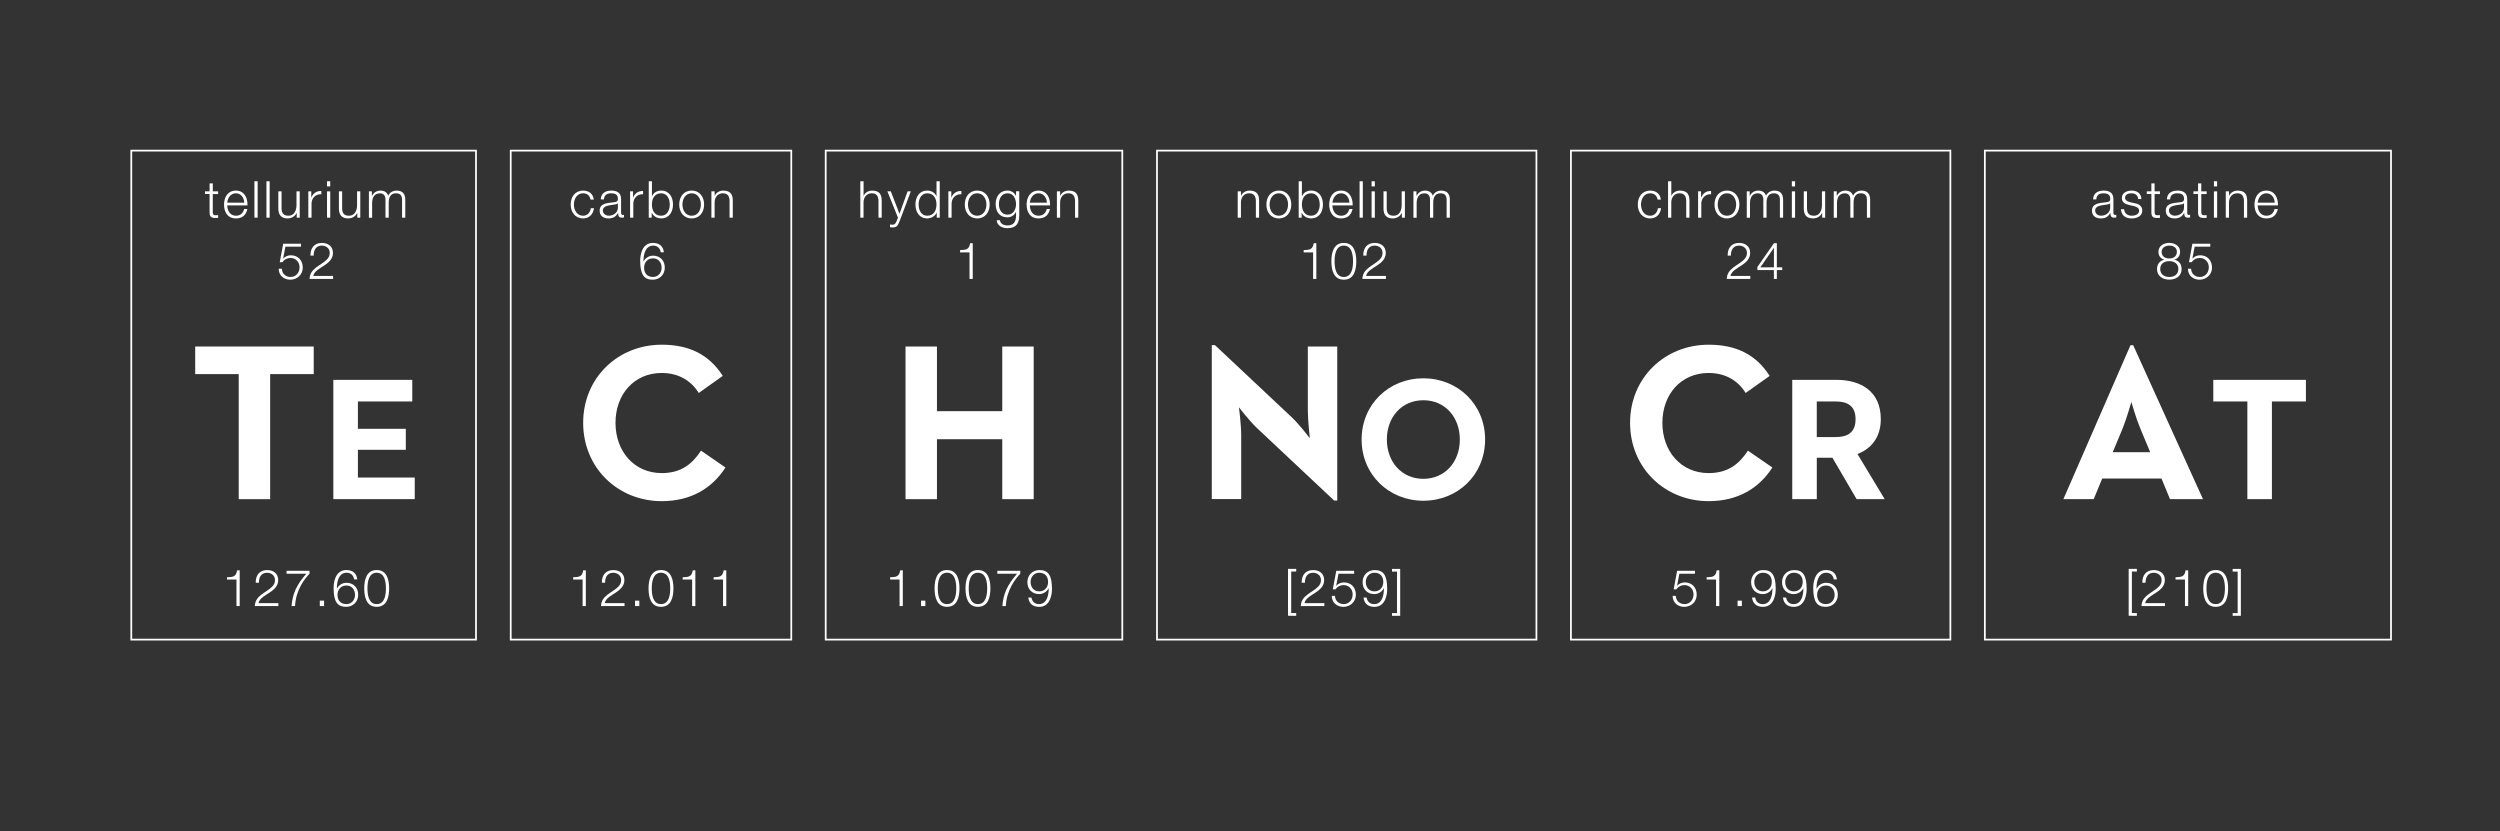 <?xml version="1.0" encoding="utf-8"?>
<!-- Generator: Adobe Illustrator 24.0.0, SVG Export Plug-In . SVG Version: 6.00 Build 0)  -->
<svg version="1.1" id="Layer_1" xmlns="http://www.w3.org/2000/svg" xmlns:xlink="http://www.w3.org/1999/xlink" x="0px" y="0px"
	 viewBox="0 0 853.49 283.72" style="enable-background:new 0 0 853.49 283.72;" xml:space="preserve">
<rect x="0" y="0" width="853.49" height="283.72" fill="#333333" stroke="none"/>
<style type="text/css">
	.st0{fill:#FFFFFF;}
	.st1{fill:none;stroke:#FFFFFF;stroke-width:0.6;stroke-miterlimit:10;}
</style>
<g>
	<path class="st0" d="M81.5,127.72H66.64v-9.42h40.46v9.42H92.23v42.69H81.5V127.72z"/>
	<path class="st0" d="M113.8,129.68h26.95v7.37h-18.56v9.34h16.35v7.18h-16.35v9.46h19.4v7.37H113.8V129.68z"/>
</g>
<g>
	<path class="st0" d="M309.14,118.3h10.73v22.07h22.3V118.3h10.73v52.11h-10.73v-20.46h-22.3v20.46h-10.73V118.3z"/>
</g>
<g>
	<path class="st0" d="M429.18,146.19c-2.61-2.45-6.21-7.13-6.21-7.13s0.77,5.75,0.77,9.5v21.83H413.7v-52.57h1.07l26.28,24.68
		c2.53,2.37,6.13,7.12,6.13,7.12s-0.69-5.9-0.69-9.5V118.3h10.04v52.57h-1.07L429.18,146.19z"/>
	<path class="st0" d="M464.85,150.05c0-12.04,9.34-20.9,21.08-20.9c11.73,0,21.08,8.87,21.08,20.9c0,12.04-9.34,20.9-21.08,20.9
		C474.19,170.94,464.85,162.08,464.85,150.05z M498.38,150.05c0-7.61-5.03-13.41-12.45-13.41c-7.43,0-12.46,5.8-12.46,13.41
		c0,7.61,5.03,13.42,12.46,13.42C493.36,163.46,498.38,157.65,498.38,150.05z"/>
</g>
<g>
	<path class="st0" d="M727.34,117.84h0.92l23.83,52.57h-11.26l-2.91-7.05h-20.23l-2.91,7.05h-10.35L727.34,117.84z M734.08,154.39
		l-3.3-7.89c-1.46-3.45-2.99-8.73-3.14-9.27c-0.08,0.23-1.61,5.67-3.07,9.27l-3.3,7.89H734.08z"/>
	<path class="st0" d="M767.23,137.05h-11.62v-7.37h31.62v7.37h-11.61v33.35h-8.38V137.05z"/>
</g>
<g>
	<path class="st0" d="M72.64,65.33h1.83v0.92h-1.83v6.06c0,0.71,0.1,1.13,0.89,1.18c0.31,0,0.63-0.02,0.94-0.05v0.94
		c-0.33,0-0.64,0.03-0.97,0.03c-1.46,0-1.97-0.49-1.95-2.02v-6.15h-1.57v-0.92h1.57v-2.7h1.1V65.33z"/>
	<path class="st0" d="M77.58,70.12c0.02,1.6,0.85,3.53,2.96,3.53c1.6,0,2.47-0.94,2.82-2.3h1.1c-0.47,2.04-1.65,3.22-3.92,3.22
		c-2.86,0-4.06-2.19-4.06-4.75c0-2.37,1.2-4.75,4.06-4.75c2.89,0,4.04,2.53,3.95,5.05H77.58z M83.39,69.19
		c-0.05-1.65-1.08-3.2-2.86-3.2c-1.79,0-2.79,1.57-2.96,3.2H83.39z"/>
	<path class="st0" d="M86.86,61.88h1.1v12.43h-1.1V61.88z"/>
	<path class="st0" d="M90.96,61.88h1.1v12.43h-1.1V61.88z"/>
	<path class="st0" d="M102.31,74.31h-1.01v-1.62h-0.03c-0.57,1.2-1.76,1.88-3.1,1.88c-2.26,0-3.15-1.32-3.15-3.41v-5.83h1.1v5.85
		c0.05,1.62,0.66,2.47,2.4,2.47c1.88,0,2.7-1.77,2.7-3.6v-4.72h1.1V74.31z"/>
	<path class="st0" d="M105.26,65.33h1.01v2.11h0.03c0.56-1.44,1.78-2.3,3.4-2.23v1.1c-1.99-0.1-3.34,1.36-3.34,3.22v4.79h-1.1V65.33
		z"/>
	<path class="st0" d="M111.64,61.88h1.1v1.76h-1.1V61.88z M111.64,65.33h1.1v8.98h-1.1V65.33z"/>
	<path class="st0" d="M122.99,74.31h-1.01v-1.62h-0.03c-0.57,1.2-1.76,1.88-3.1,1.88c-2.26,0-3.15-1.32-3.15-3.41v-5.83h1.1v5.85
		c0.05,1.62,0.66,2.47,2.4,2.47c1.88,0,2.7-1.77,2.7-3.6v-4.72h1.1V74.31z"/>
	<path class="st0" d="M125.94,65.33h1.01v1.52H127c0.57-1.08,1.52-1.78,2.94-1.78c1.18,0,2.25,0.57,2.58,1.76
		c0.54-1.18,1.67-1.76,2.86-1.76c1.97,0,2.98,1.03,2.98,3.15v6.09h-1.1v-6.04c0-1.48-0.56-2.28-2.12-2.28
		c-1.9,0-2.44,1.57-2.44,3.24v5.09h-1.1v-6.09c0.02-1.22-0.49-2.23-1.88-2.23c-1.9,0-2.66,1.43-2.68,3.31v5.02h-1.1V65.33z"/>
	<path class="st0" d="M96.23,91.74c0.05,1.69,1.32,2.82,2.99,2.82c1.88,0,3.05-1.55,3.05-3.32c0-1.79-1.31-3.17-3.12-3.17
		c-1.08,0-2.12,0.52-2.72,1.45H95.5l1.18-6.32h6.09v1.01h-5.33l-0.78,4.04l0.03,0.03c0.61-0.71,1.64-1.13,2.58-1.13
		c2.51,0,4.09,1.76,4.09,4.21c0,2.38-1.9,4.13-4.23,4.13c-2.26,0-3.95-1.43-4-3.74H96.23z"/>
	<path class="st0" d="M113.72,95.22h-8.03c0.09-3.62,3.8-4.51,5.87-6.58c0.66-0.68,1.01-1.32,1.01-2.3c0-1.58-1.25-2.49-2.73-2.49
		c-2,0-2.79,1.6-2.75,3.4h-1.1c-0.05-2.51,1.25-4.32,3.9-4.32c2.12,0,3.78,1.17,3.78,3.43c0,2.04-1.48,3.31-3.06,4.33
		c-1.18,0.8-3.36,1.88-3.66,3.52h6.77V95.22z"/>
</g>
<g>
	<path class="st0" d="M77.51,197.07c1.91-0.07,3.1-0.1,3.43-2.35h0.89v12.19h-1.1v-9.05h-3.22V197.07z"/>
	<path class="st0" d="M95.03,206.91H87c0.09-3.62,3.8-4.51,5.87-6.58c0.66-0.68,1.01-1.32,1.01-2.3c0-1.58-1.25-2.49-2.73-2.49
		c-2,0-2.79,1.6-2.75,3.4h-1.1c-0.05-2.51,1.25-4.32,3.9-4.32c2.12,0,3.78,1.17,3.78,3.43c0,2.04-1.48,3.31-3.06,4.33
		c-1.18,0.8-3.36,1.88-3.66,3.52h6.77V206.91z"/>
	<path class="st0" d="M97.82,194.87h7.84v1.01c-1.52,1.58-4.65,5.34-4.93,11.02h-1.18c0.3-4.13,1.64-7.17,5.01-11.02h-6.74V194.87z"
		/>
	<path class="st0" d="M109.18,206.91v-1.85h1.46v1.85H109.18z"/>
	<path class="st0" d="M120.9,197.8c-0.19-1.34-1.13-2.27-2.54-2.27c-2.84,0-3.36,3.24-3.36,5.45h0.03c0.57-1.2,1.86-2.02,3.24-2.02
		c2.44,0,4.02,1.69,4.02,4.08c0,2.37-1.72,4.13-4.13,4.13c-2.96,0-4.27-1.73-4.27-6.48c0-1.45,0.37-6.08,4.35-6.08
		c2.14,0,3.48,1.06,3.74,3.19H120.9z M115.23,203.11c0,1.72,0.92,3.13,3.05,3.13c1.74,0,2.92-1.44,2.92-3.13
		c0-1.78-1.08-3.22-2.94-3.22C116.34,199.89,115.23,201.31,115.23,203.11z"/>
	<path class="st0" d="M132.85,200.88c0,2.85-0.7,6.29-4.25,6.29c-3.55,0-4.25-3.43-4.25-6.27c0-2.85,0.7-6.29,4.25-6.29
		C132.16,194.61,132.85,198.04,132.85,200.88z M125.45,200.88c0,2.12,0.37,5.36,3.15,5.36c2.79,0,3.15-3.24,3.15-5.36
		c0-2.11-0.36-5.35-3.15-5.35C125.82,195.53,125.45,198.77,125.45,200.88z"/>
</g>
<g>
	<path class="st0" d="M293.72,61.88h1.1v5h0.03c0.4-1.08,1.6-1.81,2.87-1.81c2.53,0,3.29,1.32,3.29,3.47v5.78h-1.1v-5.61
		c0-1.55-0.51-2.72-2.28-2.72c-1.74,0-2.79,1.32-2.82,3.08v5.24h-1.1V61.88z"/>
	<path class="st0" d="M302.95,65.33h1.17l2.96,7.66l2.77-7.66h1.1l-3.9,10.36c-0.63,1.52-0.99,1.95-2.37,1.95
		c-0.44-0.02-0.66-0.02-0.83-0.09v-0.92c0.26,0.05,0.5,0.09,0.75,0.09c0.98,0,1.2-0.57,1.57-1.41l0.38-1.03L302.95,65.33z"/>
	<path class="st0" d="M320.81,74.31h-1.01V72.6h-0.03c-0.47,1.17-1.9,1.97-3.2,1.97c-2.73,0-4.04-2.21-4.04-4.75
		c0-2.54,1.31-4.75,4.04-4.75c1.34,0,2.65,0.68,3.12,1.97h0.03v-5.15h1.1V74.31z M316.56,73.65c2.33,0,3.15-1.97,3.15-3.83
		c0-1.86-0.82-3.83-3.15-3.83c-2.09,0-2.94,1.97-2.94,3.83C313.61,71.68,314.47,73.65,316.56,73.65z"/>
	<path class="st0" d="M323.77,65.33h1.01v2.11h0.03c0.56-1.44,1.78-2.3,3.4-2.23v1.1c-1.99-0.1-3.34,1.36-3.34,3.22v4.79h-1.1V65.33
		z"/>
	<path class="st0" d="M337.87,69.82c0,2.58-1.5,4.75-4.25,4.75c-2.75,0-4.25-2.18-4.25-4.75c0-2.58,1.5-4.75,4.25-4.75
		C336.37,65.07,337.87,67.24,337.87,69.82z M330.46,69.82c0,1.92,1.04,3.83,3.15,3.83c2.11,0,3.15-1.91,3.15-3.83
		c0-1.92-1.04-3.83-3.15-3.83C331.51,65.99,330.46,67.9,330.46,69.82z"/>
	<path class="st0" d="M347.97,73.58c-0.02,2.68-1.04,4.32-3.99,4.32c-1.79,0-3.57-0.8-3.73-2.72h1.1c0.24,1.32,1.41,1.79,2.63,1.79
		c2.02,0,2.89-1.2,2.89-3.4v-1.22h-0.04c-0.5,1.1-1.57,1.85-2.86,1.85c-2.87,0-4.06-2.05-4.06-4.62c0-2.47,1.46-4.53,4.06-4.53
		c1.31,0,2.42,0.82,2.86,1.81h0.04v-1.55h1.1V73.58z M346.87,69.72c0-1.76-0.82-3.73-2.89-3.73c-2.09,0-2.96,1.86-2.96,3.73
		c0,1.81,0.94,3.57,2.96,3.57C345.88,73.29,346.87,71.54,346.87,69.72z"/>
	<path class="st0" d="M351.58,70.12c0.02,1.6,0.85,3.53,2.96,3.53c1.6,0,2.47-0.94,2.82-2.3h1.1c-0.47,2.04-1.65,3.22-3.92,3.22
		c-2.86,0-4.06-2.19-4.06-4.75c0-2.37,1.2-4.75,4.06-4.75c2.89,0,4.04,2.53,3.95,5.05H351.58z M357.4,69.19
		c-0.05-1.65-1.08-3.2-2.86-3.2c-1.79,0-2.79,1.57-2.96,3.2H357.4z"/>
	<path class="st0" d="M360.83,65.33h1.1v1.55h0.03c0.4-1.08,1.6-1.81,2.87-1.81c2.53,0,3.29,1.32,3.29,3.47v5.78h-1.1v-5.61
		c0-1.55-0.51-2.72-2.28-2.72c-1.74,0-2.79,1.32-2.82,3.08v5.24h-1.1V65.33z"/>
	<path class="st0" d="M327.77,85.38c1.91-0.07,3.1-0.1,3.43-2.35h0.89v12.19h-1.1v-9.05h-3.22V85.38z"/>
</g>
<g>
	<path class="st0" d="M303.89,197.07c1.91-0.07,3.1-0.1,3.43-2.35h0.89v12.19h-1.1v-9.05h-3.22V197.07z"/>
	<path class="st0" d="M314.45,206.91v-1.85h1.46v1.85H314.45z"/>
	<path class="st0" d="M327.56,200.88c0,2.85-0.7,6.29-4.25,6.29c-3.55,0-4.25-3.43-4.25-6.27c0-2.85,0.7-6.29,4.25-6.29
		C326.86,194.61,327.56,198.04,327.56,200.88z M320.16,200.88c0,2.12,0.37,5.36,3.15,5.36c2.79,0,3.15-3.24,3.15-5.36
		c0-2.11-0.36-5.35-3.15-5.35C320.53,195.53,320.16,198.77,320.16,200.88z"/>
	<path class="st0" d="M338.12,200.88c0,2.85-0.7,6.29-4.25,6.29c-3.55,0-4.25-3.43-4.25-6.27c0-2.85,0.7-6.29,4.25-6.29
		C337.42,194.61,338.12,198.04,338.12,200.88z M330.72,200.88c0,2.12,0.37,5.36,3.15,5.36s3.15-3.24,3.15-5.36
		c0-2.11-0.36-5.35-3.15-5.35S330.72,198.77,330.72,200.88z"/>
	<path class="st0" d="M340.48,194.87h7.84v1.01c-1.52,1.58-4.65,5.34-4.93,11.02h-1.18c0.3-4.13,1.64-7.17,5.01-11.02h-6.74V194.87z
		"/>
	<path class="st0" d="M352.13,203.98c0.19,1.34,1.13,2.27,2.54,2.27c2.84,0,3.36-3.24,3.36-5.45H358c-0.57,1.2-1.86,2.02-3.24,2.02
		c-2.44,0-4.02-1.69-4.02-4.07c0-2.37,1.72-4.13,4.13-4.13c2.96,0,4.27,1.72,4.27,6.48c0,1.44-0.37,6.08-4.35,6.08
		c-2.14,0-3.48-1.06-3.74-3.19H352.13z M357.81,198.67c0-1.73-0.92-3.14-3.05-3.14c-1.74,0-2.92,1.45-2.92,3.14
		c0,1.77,1.08,3.22,2.94,3.22C356.69,201.89,357.81,200.46,357.81,198.67z"/>
</g>
<g>
	<path class="st0" d="M422.56,65.33h1.1v1.55h0.03c0.4-1.08,1.6-1.81,2.87-1.81c2.53,0,3.29,1.32,3.29,3.47v5.78h-1.1v-5.61
		c0-1.55-0.51-2.72-2.28-2.72c-1.74,0-2.79,1.32-2.82,3.08v5.24h-1.1V65.33z"/>
	<path class="st0" d="M440.84,69.82c0,2.58-1.5,4.75-4.25,4.75c-2.75,0-4.25-2.18-4.25-4.75c0-2.58,1.5-4.75,4.25-4.75
		C439.35,65.07,440.84,67.24,440.84,69.82z M433.44,69.82c0,1.92,1.05,3.83,3.15,3.83c2.11,0,3.15-1.91,3.15-3.83
		c0-1.92-1.05-3.83-3.15-3.83C434.49,65.99,433.44,67.9,433.44,69.82z"/>
	<path class="st0" d="M443.36,61.88h1.1v5.15h0.03c0.47-1.29,1.78-1.97,3.12-1.97c2.73,0,4.04,2.21,4.04,4.75
		c0,2.54-1.31,4.75-4.04,4.75c-1.45,0-2.7-0.75-3.2-1.97h-0.03v1.71h-1.01V61.88z M447.61,65.99c-2.33,0-3.15,1.97-3.15,3.83
		c0,1.86,0.82,3.83,3.15,3.83c2.09,0,2.94-1.97,2.94-3.83C450.55,67.96,449.7,65.99,447.61,65.99z"/>
	<path class="st0" d="M454.88,70.12c0.02,1.6,0.86,3.53,2.96,3.53c1.6,0,2.47-0.94,2.82-2.3h1.1c-0.47,2.04-1.66,3.22-3.92,3.22
		c-2.86,0-4.06-2.19-4.06-4.75c0-2.37,1.2-4.75,4.06-4.75c2.89,0,4.04,2.53,3.95,5.05H454.88z M460.69,69.19
		c-0.05-1.65-1.08-3.2-2.85-3.2c-1.8,0-2.79,1.57-2.96,3.2H460.69z"/>
	<path class="st0" d="M464.16,61.88h1.1v12.43h-1.1V61.88z"/>
	<path class="st0" d="M468.26,61.88h1.1v1.76h-1.1V61.88z M468.26,65.33h1.1v8.98h-1.1V65.33z"/>
	<path class="st0" d="M479.61,74.31h-1.01v-1.62h-0.03c-0.57,1.2-1.76,1.88-3.1,1.88c-2.26,0-3.15-1.32-3.15-3.41v-5.83h1.1v5.85
		c0.05,1.62,0.66,2.47,2.41,2.47c1.88,0,2.7-1.77,2.7-3.6v-4.72h1.1V74.31z"/>
	<path class="st0" d="M482.56,65.33h1.01v1.52h0.05c0.57-1.08,1.52-1.78,2.94-1.78c1.18,0,2.25,0.57,2.58,1.76
		c0.54-1.18,1.67-1.76,2.85-1.76c1.97,0,2.98,1.03,2.98,3.15v6.09h-1.1v-6.04c0-1.48-0.56-2.28-2.13-2.28
		c-1.9,0-2.44,1.57-2.44,3.24v5.09h-1.1v-6.09c0.02-1.22-0.49-2.23-1.88-2.23c-1.9,0-2.66,1.43-2.68,3.31v5.02h-1.1V65.33z"/>
	<path class="st0" d="M445.07,85.38c1.91-0.07,3.1-0.1,3.43-2.35h0.89v12.19h-1.1v-9.05h-3.22V85.38z"/>
	<path class="st0" d="M463.03,89.2c0,2.85-0.7,6.29-4.25,6.29c-3.56,0-4.25-3.43-4.25-6.27c0-2.85,0.7-6.29,4.25-6.29
		C462.33,82.93,463.03,86.36,463.03,89.2z M455.62,89.2c0,2.12,0.37,5.36,3.15,5.36s3.15-3.24,3.15-5.36c0-2.11-0.37-5.35-3.15-5.35
		S455.62,87.09,455.62,89.2z"/>
	<path class="st0" d="M473.15,95.22h-8.03c0.09-3.62,3.8-4.51,5.87-6.58c0.66-0.68,1.01-1.32,1.01-2.3c0-1.58-1.25-2.49-2.73-2.49
		c-2,0-2.78,1.6-2.75,3.4h-1.1c-0.05-2.51,1.26-4.32,3.9-4.32c2.12,0,3.78,1.17,3.78,3.43c0,2.04-1.48,3.31-3.07,4.33
		c-1.18,0.8-3.36,1.88-3.66,3.52h6.78V95.22z"/>
</g>
<g>
	<path class="st0" d="M439.72,210.23v-16.02h2.8v0.92h-1.71v14.17h1.71v0.92H439.72z"/>
	<path class="st0" d="M452.12,206.91h-8.03c0.09-3.62,3.8-4.51,5.87-6.58c0.66-0.68,1.01-1.32,1.01-2.3c0-1.58-1.25-2.49-2.73-2.49
		c-2,0-2.79,1.6-2.75,3.4h-1.1c-0.05-2.51,1.25-4.32,3.9-4.32c2.12,0,3.78,1.17,3.78,3.43c0,2.04-1.48,3.31-3.06,4.33
		c-1.18,0.8-3.36,1.88-3.66,3.52h6.77V206.91z"/>
	<path class="st0" d="M455.75,203.42c0.05,1.69,1.32,2.82,2.99,2.82c1.88,0,3.05-1.55,3.05-3.32c0-1.8-1.3-3.17-3.12-3.17
		c-1.08,0-2.12,0.52-2.72,1.44h-0.94l1.19-6.32h6.1v1.01h-5.33l-0.79,4.04l0.04,0.04c0.61-0.72,1.64-1.13,2.58-1.13
		c2.51,0,4.09,1.76,4.09,4.22c0,2.38-1.9,4.13-4.23,4.13c-2.27,0-3.96-1.43-4.01-3.75H455.75z"/>
	<path class="st0" d="M466.57,203.98c0.19,1.34,1.13,2.27,2.54,2.27c2.84,0,3.36-3.24,3.36-5.45h-0.03
		c-0.58,1.2-1.87,2.02-3.24,2.02c-2.44,0-4.02-1.69-4.02-4.07c0-2.37,1.73-4.13,4.13-4.13c2.96,0,4.27,1.72,4.27,6.48
		c0,1.44-0.37,6.08-4.35,6.08c-2.14,0-3.48-1.06-3.74-3.19H466.57z M472.25,198.67c0-1.73-0.92-3.14-3.05-3.14
		c-1.74,0-2.93,1.45-2.93,3.14c0,1.77,1.08,3.22,2.94,3.22C471.13,201.89,472.25,200.46,472.25,198.67z"/>
	<path class="st0" d="M478.02,194.21v16.02h-2.8v-0.92h1.71v-14.17h-1.71v-0.92H478.02z"/>
</g>
<g>
	<path class="st0" d="M556.5,144.35c0-15.4,11.88-26.67,26.82-26.67c9.43,0,16.17,3.37,20.84,10.65l-8.2,5.83
		c-2.45-3.99-6.67-6.83-12.64-6.83c-9.43,0-15.79,7.29-15.79,17.02c0,9.73,6.36,17.16,15.79,17.16c6.74,0,10.5-3.22,13.41-7.66
		l8.35,5.75c-4.52,7.05-11.72,11.49-21.76,11.49C568.37,171.09,556.5,159.76,556.5,144.35z"/>
	<path class="st0" d="M611.86,129.68h15.09c8.32,0,15.15,3.89,15.15,13.42c0,6.17-3.23,10.06-7.96,11.91l9.28,15.39h-9.58
		l-8.26-14.13h-5.33v14.13h-8.38V129.68z M626.71,149.21c4.13,0,6.77-1.61,6.77-6.1c0-4.55-2.76-6.05-6.77-6.05h-6.47v12.15H626.71z
		"/>
</g>
<g>
	<path class="st0" d="M565.92,68.15c-0.3-1.34-1.11-2.16-2.54-2.16c-2.11,0-3.15,1.91-3.15,3.83c0,1.92,1.04,3.83,3.15,3.83
		c1.36,0,2.47-1.06,2.61-2.56h1.1c-0.3,2.16-1.71,3.48-3.71,3.48c-2.75,0-4.25-2.18-4.25-4.75c0-2.58,1.5-4.75,4.25-4.75
		c1.92,0,3.39,1.03,3.64,3.08H565.92z"/>
	<path class="st0" d="M569.48,61.88h1.1v5h0.03c0.4-1.08,1.6-1.81,2.87-1.81c2.53,0,3.29,1.32,3.29,3.47v5.78h-1.1v-5.61
		c0-1.55-0.5-2.72-2.28-2.72c-1.74,0-2.78,1.32-2.82,3.08v5.24h-1.1V61.88z"/>
	<path class="st0" d="M579.73,65.33h1.01v2.11h0.03c0.56-1.44,1.77-2.3,3.39-2.23v1.1c-1.98-0.1-3.34,1.36-3.34,3.22v4.79h-1.1
		V65.33z"/>
	<path class="st0" d="M593.82,69.82c0,2.58-1.5,4.75-4.25,4.75c-2.75,0-4.25-2.18-4.25-4.75c0-2.58,1.5-4.75,4.25-4.75
		C592.32,65.07,593.82,67.24,593.82,69.82z M586.42,69.82c0,1.92,1.04,3.83,3.15,3.83c2.11,0,3.15-1.91,3.15-3.83
		c0-1.92-1.05-3.83-3.15-3.83C587.46,65.99,586.42,67.9,586.42,69.82z"/>
	<path class="st0" d="M596.33,65.33h1.01v1.52h0.05c0.57-1.08,1.52-1.78,2.95-1.78c1.18,0,2.24,0.57,2.58,1.76
		c0.54-1.18,1.67-1.76,2.85-1.76c1.97,0,2.98,1.03,2.98,3.15v6.09h-1.1v-6.04c0-1.48-0.56-2.28-2.12-2.28
		c-1.9,0-2.44,1.57-2.44,3.24v5.09H602v-6.09c0.02-1.22-0.49-2.23-1.88-2.23c-1.9,0-2.66,1.43-2.68,3.31v5.02h-1.1V65.33z"/>
	<path class="st0" d="M611.73,61.88h1.1v1.76h-1.1V61.88z M611.73,65.33h1.1v8.98h-1.1V65.33z"/>
	<path class="st0" d="M623.09,74.31h-1.01v-1.62h-0.03c-0.57,1.2-1.76,1.88-3.1,1.88c-2.26,0-3.15-1.32-3.15-3.41v-5.83h1.1v5.85
		c0.05,1.62,0.66,2.47,2.4,2.47c1.88,0,2.7-1.77,2.7-3.6v-4.72h1.1V74.31z"/>
	<path class="st0" d="M626.04,65.33h1.01v1.52h0.05c0.57-1.08,1.52-1.78,2.95-1.78c1.18,0,2.24,0.57,2.58,1.76
		c0.54-1.18,1.67-1.76,2.85-1.76c1.97,0,2.98,1.03,2.98,3.15v6.09h-1.1v-6.04c0-1.48-0.56-2.28-2.12-2.28
		c-1.9,0-2.44,1.57-2.44,3.24v5.09h-1.1v-6.09c0.02-1.22-0.49-2.23-1.88-2.23c-1.9,0-2.66,1.43-2.68,3.31v5.02h-1.1V65.33z"/>
	<path class="st0" d="M597.55,95.22h-8.03c0.09-3.62,3.79-4.51,5.87-6.58c0.66-0.68,1.01-1.32,1.01-2.3c0-1.58-1.25-2.49-2.73-2.49
		c-2,0-2.78,1.6-2.75,3.4h-1.1c-0.05-2.51,1.25-4.32,3.9-4.32c2.12,0,3.78,1.17,3.78,3.43c0,2.04-1.48,3.31-3.07,4.33
		c-1.18,0.8-3.36,1.88-3.66,3.52h6.77V95.22z"/>
	<path class="st0" d="M599.98,91.13l5.64-8.1h0.99v8.24h1.83v0.92h-1.83v3.03h-1.01v-3.03h-5.63V91.13z M605.61,91.27v-6.64h-0.03
		l-4.6,6.64H605.61z"/>
</g>
<g>
	<path class="st0" d="M572.11,203.42c0.05,1.69,1.32,2.82,3,2.82c1.88,0,3.05-1.55,3.05-3.32c0-1.8-1.31-3.17-3.12-3.17
		c-1.08,0-2.12,0.52-2.72,1.44h-0.94l1.18-6.32h6.1v1.01h-5.33l-0.78,4.04l0.03,0.04c0.61-0.72,1.64-1.13,2.58-1.13
		c2.51,0,4.09,1.76,4.09,4.22c0,2.38-1.9,4.13-4.23,4.13c-2.26,0-3.95-1.43-4-3.75H572.11z"/>
	<path class="st0" d="M582.64,197.07c1.92-0.07,3.1-0.1,3.43-2.35h0.89v12.19h-1.1v-9.05h-3.22V197.07z"/>
	<path class="st0" d="M593.2,206.91v-1.85h1.46v1.85H593.2z"/>
	<path class="st0" d="M599.21,203.98c0.19,1.34,1.13,2.27,2.54,2.27c2.84,0,3.36-3.24,3.36-5.45h-0.03
		c-0.57,1.2-1.87,2.02-3.24,2.02c-2.44,0-4.02-1.69-4.02-4.07c0-2.37,1.72-4.13,4.13-4.13c2.96,0,4.27,1.72,4.27,6.48
		c0,1.44-0.37,6.08-4.35,6.08c-2.14,0-3.48-1.06-3.74-3.19H599.21z M604.88,198.67c0-1.73-0.92-3.14-3.05-3.14
		c-1.74,0-2.93,1.45-2.93,3.14c0,1.77,1.08,3.22,2.94,3.22C603.77,201.89,604.88,200.46,604.88,198.67z"/>
	<path class="st0" d="M609.77,203.98c0.19,1.34,1.13,2.27,2.54,2.27c2.84,0,3.36-3.24,3.36-5.45h-0.03
		c-0.57,1.2-1.87,2.02-3.24,2.02c-2.44,0-4.02-1.69-4.02-4.07c0-2.37,1.72-4.13,4.13-4.13c2.96,0,4.27,1.72,4.27,6.48
		c0,1.44-0.37,6.08-4.35,6.08c-2.14,0-3.48-1.06-3.74-3.19H609.77z M615.44,198.67c0-1.73-0.92-3.14-3.05-3.14
		c-1.74,0-2.93,1.45-2.93,3.14c0,1.77,1.08,3.22,2.94,3.22C614.33,201.89,615.44,200.46,615.44,198.67z"/>
	<path class="st0" d="M626.04,197.8c-0.19-1.34-1.13-2.27-2.54-2.27c-2.84,0-3.36,3.24-3.36,5.45h0.03c0.57-1.2,1.86-2.02,3.24-2.02
		c2.44,0,4.02,1.69,4.02,4.08c0,2.37-1.72,4.13-4.13,4.13c-2.96,0-4.27-1.73-4.27-6.48c0-1.45,0.36-6.08,4.35-6.08
		c2.14,0,3.48,1.06,3.74,3.19H626.04z M620.36,203.11c0,1.72,0.92,3.13,3.05,3.13c1.74,0,2.93-1.44,2.93-3.13
		c0-1.78-1.08-3.22-2.94-3.22C621.47,199.89,620.36,201.31,620.36,203.11z"/>
</g>
<g>
	<path class="st0" d="M714.56,68.08c0.1-2.11,1.58-3.01,3.64-3.01c1.58,0,3.31,0.49,3.31,2.89v4.77c0,0.42,0.21,0.66,0.64,0.66
		c0.12,0,0.26-0.03,0.35-0.07v0.92c-0.24,0.05-0.42,0.07-0.71,0.07c-1.11,0-1.29-0.63-1.29-1.57h-0.03
		c-0.77,1.17-1.55,1.83-3.27,1.83c-1.65,0-3.01-0.82-3.01-2.63c0-2.53,2.46-2.61,4.82-2.89c0.91-0.1,1.41-0.22,1.41-1.22
		c0-1.48-1.06-1.84-2.35-1.84c-1.36,0-2.37,0.63-2.4,2.09H714.56z M720.41,69.4h-0.03c-0.14,0.26-0.63,0.35-0.92,0.4
		c-1.86,0.33-4.18,0.32-4.18,2.07c0,1.1,0.98,1.77,2,1.77c1.67,0,3.15-1.06,3.13-2.82V69.4z"/>
	<path class="st0" d="M729.96,67.96c-0.05-1.36-1.1-1.97-2.35-1.97c-0.98,0-2.12,0.38-2.12,1.55c0,0.98,1.11,1.33,1.86,1.52
		l1.46,0.33c1.25,0.19,2.56,0.92,2.56,2.49c0,1.95-1.93,2.7-3.61,2.7c-2.09,0-3.52-0.98-3.69-3.17h1.1
		c0.09,1.48,1.19,2.24,2.65,2.24c1.03,0,2.46-0.45,2.46-1.7c0-1.04-0.98-1.39-1.97-1.64l-1.41-0.31c-1.43-0.38-2.51-0.87-2.51-2.4
		c0-1.83,1.79-2.53,3.38-2.53c1.79,0,3.22,0.94,3.29,2.89H729.96z"/>
	<path class="st0" d="M735.57,65.33h1.83v0.92h-1.83v6.06c0,0.71,0.1,1.13,0.89,1.18c0.31,0,0.63-0.02,0.94-0.05v0.94
		c-0.33,0-0.64,0.03-0.98,0.03c-1.46,0-1.97-0.49-1.95-2.02v-6.15h-1.57v-0.92h1.57v-2.7h1.1V65.33z"/>
	<path class="st0" d="M739.76,68.08c0.1-2.11,1.58-3.01,3.64-3.01c1.58,0,3.31,0.49,3.31,2.89v4.77c0,0.42,0.21,0.66,0.64,0.66
		c0.12,0,0.26-0.03,0.35-0.07v0.92c-0.24,0.05-0.42,0.07-0.71,0.07c-1.11,0-1.29-0.63-1.29-1.57h-0.03
		c-0.77,1.17-1.55,1.83-3.27,1.83c-1.65,0-3.01-0.82-3.01-2.63c0-2.53,2.45-2.61,4.82-2.89c0.91-0.1,1.41-0.22,1.41-1.22
		c0-1.48-1.06-1.84-2.35-1.84c-1.36,0-2.37,0.63-2.4,2.09H739.76z M745.61,69.4h-0.03c-0.14,0.26-0.63,0.35-0.92,0.4
		c-1.86,0.33-4.18,0.32-4.18,2.07c0,1.1,0.98,1.77,2,1.77c1.67,0,3.15-1.06,3.13-2.82V69.4z"/>
	<path class="st0" d="M751.51,65.33h1.83v0.92h-1.83v6.06c0,0.71,0.11,1.13,0.89,1.18c0.31,0,0.63-0.02,0.94-0.05v0.94
		c-0.33,0-0.64,0.03-0.98,0.03c-1.46,0-1.97-0.49-1.95-2.02v-6.15h-1.57v-0.92h1.57v-2.7h1.1V65.33z"/>
	<path class="st0" d="M755.82,61.88h1.1v1.76h-1.1V61.88z M755.82,65.33h1.1v8.98h-1.1V65.33z"/>
	<path class="st0" d="M759.88,65.33h1.1v1.55h0.03c0.4-1.08,1.6-1.81,2.87-1.81c2.53,0,3.29,1.32,3.29,3.47v5.78h-1.1v-5.61
		c0-1.55-0.51-2.72-2.28-2.72c-1.74,0-2.78,1.32-2.82,3.08v5.24h-1.1V65.33z"/>
	<path class="st0" d="M770.77,70.12c0.02,1.6,0.85,3.53,2.96,3.53c1.6,0,2.47-0.94,2.82-2.3h1.1c-0.47,2.04-1.65,3.22-3.92,3.22
		c-2.86,0-4.06-2.19-4.06-4.75c0-2.37,1.2-4.75,4.06-4.75c2.89,0,4.04,2.53,3.95,5.05H770.77z M776.58,69.19
		c-0.05-1.65-1.08-3.2-2.85-3.2c-1.79,0-2.79,1.57-2.96,3.2H776.58z"/>
	<path class="st0" d="M742.3,88.67v-0.02v0.03c1.57,0.31,2.49,1.48,2.49,3.12c0,2.46-1.92,3.67-4.2,3.67c-2.28,0-4.2-1.22-4.2-3.67
		c0.03-1.58,0.98-2.84,2.47-3.12v-0.03c-1.27-0.38-1.98-1.34-1.98-2.68c0-2.09,1.9-3.05,3.69-3.05c1.81,0,3.71,0.96,3.71,3.05
		C744.28,87.3,743.53,88.29,742.3,88.67z M743.69,91.81c0-1.76-1.46-2.68-3.1-2.65c-1.67-0.03-3.1,0.85-3.1,2.65
		c0,1.83,1.39,2.75,3.1,2.75C742.3,94.56,743.69,93.67,743.69,91.81z M743.18,85.97c0-1.39-1.13-2.12-2.6-2.12
		c-1.34,0-2.61,0.73-2.61,2.12c0,1.64,1.32,2.3,2.61,2.26C741.93,88.27,743.18,87.54,743.18,85.97z"/>
	<path class="st0" d="M748.03,91.74c0.05,1.69,1.32,2.82,3,2.82c1.88,0,3.05-1.55,3.05-3.32c0-1.79-1.31-3.17-3.12-3.17
		c-1.08,0-2.12,0.52-2.72,1.45h-0.94l1.18-6.32h6.1v1.01h-5.33l-0.78,4.04l0.03,0.03c0.61-0.71,1.64-1.13,2.58-1.13
		c2.51,0,4.09,1.76,4.09,4.21c0,2.38-1.9,4.13-4.23,4.13c-2.26,0-3.95-1.43-4-3.74H748.03z"/>
</g>
<g>
	<path class="st0" d="M726.72,210.23v-16.02h2.8v0.92h-1.7v14.17h1.7v0.92H726.72z"/>
	<path class="st0" d="M739.12,206.91h-8.03c0.09-3.62,3.79-4.51,5.87-6.58c0.66-0.68,1.01-1.32,1.01-2.3c0-1.58-1.25-2.49-2.73-2.49
		c-2,0-2.78,1.6-2.75,3.4h-1.1c-0.05-2.51,1.25-4.32,3.9-4.32c2.12,0,3.78,1.17,3.78,3.43c0,2.04-1.48,3.31-3.07,4.33
		c-1.18,0.8-3.36,1.88-3.66,3.52h6.77V206.91z"/>
	<path class="st0" d="M742.72,197.07c1.92-0.07,3.1-0.1,3.43-2.35h0.89v12.19h-1.1v-9.05h-3.22V197.07z"/>
	<path class="st0" d="M760.68,200.88c0,2.85-0.7,6.29-4.25,6.29c-3.55,0-4.25-3.43-4.25-6.27c0-2.85,0.69-6.29,4.25-6.29
		C759.98,194.61,760.68,198.04,760.68,200.88z M753.28,200.88c0,2.12,0.37,5.36,3.15,5.36c2.79,0,3.15-3.24,3.15-5.36
		c0-2.11-0.37-5.35-3.15-5.35C753.64,195.53,753.28,198.77,753.28,200.88z"/>
	<path class="st0" d="M765.02,194.21v16.02h-2.8v-0.92h1.71v-14.17h-1.71v-0.92H765.02z"/>
</g>
<g>
	<path class="st0" d="M201.62,68.15c-0.3-1.34-1.11-2.16-2.54-2.16c-2.11,0-3.15,1.91-3.15,3.83c0,1.92,1.04,3.83,3.15,3.83
		c1.36,0,2.47-1.06,2.61-2.56h1.1c-0.3,2.16-1.71,3.48-3.71,3.48c-2.75,0-4.25-2.18-4.25-4.75c0-2.58,1.5-4.75,4.25-4.75
		c1.91,0,3.4,1.03,3.64,3.08H201.62z"/>
	<path class="st0" d="M205.09,68.08c0.1-2.11,1.58-3.01,3.64-3.01c1.58,0,3.31,0.49,3.31,2.89v4.77c0,0.42,0.21,0.66,0.64,0.66
		c0.12,0,0.26-0.03,0.35-0.07v0.92c-0.24,0.05-0.42,0.07-0.71,0.07c-1.11,0-1.29-0.63-1.29-1.57h-0.03
		c-0.77,1.17-1.55,1.83-3.27,1.83c-1.65,0-3.01-0.82-3.01-2.63c0-2.53,2.45-2.61,4.82-2.89c0.9-0.1,1.41-0.22,1.41-1.22
		c0-1.48-1.06-1.84-2.35-1.84c-1.36,0-2.37,0.63-2.4,2.09H205.09z M210.94,69.4h-0.03c-0.14,0.26-0.63,0.35-0.92,0.4
		c-1.86,0.33-4.18,0.32-4.18,2.07c0,1.1,0.98,1.77,2,1.77c1.67,0,3.15-1.06,3.13-2.82V69.4z"/>
	<path class="st0" d="M215.11,65.33h1.01v2.11h0.03c0.56-1.44,1.78-2.3,3.4-2.23v1.1c-1.99-0.1-3.34,1.36-3.34,3.22v4.79h-1.1V65.33
		z"/>
	<path class="st0" d="M221.47,61.88h1.1v5.15h0.03c0.47-1.29,1.78-1.97,3.12-1.97c2.73,0,4.04,2.21,4.04,4.75
		c0,2.54-1.31,4.75-4.04,4.75c-1.44,0-2.7-0.75-3.2-1.97h-0.03v1.71h-1.01V61.88z M225.71,65.99c-2.33,0-3.15,1.97-3.15,3.83
		c0,1.86,0.82,3.83,3.15,3.83c2.09,0,2.94-1.97,2.94-3.83C228.66,67.96,227.8,65.99,225.71,65.99z"/>
	<path class="st0" d="M240.38,69.82c0,2.58-1.5,4.75-4.25,4.75c-2.75,0-4.25-2.18-4.25-4.75c0-2.58,1.5-4.75,4.25-4.75
		C238.89,65.07,240.38,67.24,240.38,69.82z M232.98,69.82c0,1.92,1.04,3.83,3.15,3.83c2.11,0,3.15-1.91,3.15-3.83
		c0-1.92-1.04-3.83-3.15-3.83C234.03,65.99,232.98,67.9,232.98,69.82z"/>
	<path class="st0" d="M242.88,65.33h1.1v1.55h0.03c0.4-1.08,1.6-1.81,2.87-1.81c2.53,0,3.29,1.32,3.29,3.47v5.78h-1.1v-5.61
		c0-1.55-0.51-2.72-2.28-2.72c-1.74,0-2.79,1.32-2.82,3.08v5.24h-1.1V65.33z"/>
	<path class="st0" d="M225.57,86.11c-0.19-1.34-1.13-2.26-2.54-2.26c-2.84,0-3.36,3.24-3.36,5.45h0.03c0.57-1.2,1.86-2.02,3.24-2.02
		c2.44,0,4.02,1.69,4.02,4.08c0,2.37-1.72,4.13-4.13,4.13c-2.96,0-4.27-1.72-4.27-6.48c0-1.45,0.37-6.08,4.35-6.08
		c2.14,0,3.48,1.06,3.74,3.19H225.57z M219.9,91.42c0,1.72,0.92,3.13,3.05,3.13c1.74,0,2.93-1.44,2.93-3.13
		c0-1.78-1.08-3.22-2.94-3.22C221.01,88.2,219.9,89.63,219.9,91.42z"/>
</g>
<g>
	<path class="st0" d="M195.68,197.07c1.91-0.07,3.1-0.1,3.43-2.35H200v12.19h-1.1v-9.05h-3.22V197.07z"/>
	<path class="st0" d="M213.21,206.91h-8.03c0.09-3.62,3.8-4.51,5.87-6.58c0.66-0.68,1.01-1.32,1.01-2.3c0-1.58-1.25-2.49-2.73-2.49
		c-2,0-2.79,1.6-2.75,3.4h-1.1c-0.05-2.51,1.25-4.32,3.9-4.32c2.12,0,3.78,1.17,3.78,3.43c0,2.04-1.48,3.31-3.06,4.33
		c-1.18,0.8-3.36,1.88-3.66,3.52h6.77V206.91z"/>
	<path class="st0" d="M216.8,206.91v-1.85h1.46v1.85H216.8z"/>
	<path class="st0" d="M229.91,200.88c0,2.85-0.7,6.29-4.25,6.29c-3.55,0-4.25-3.43-4.25-6.27c0-2.85,0.7-6.29,4.25-6.29
		C229.22,194.61,229.91,198.04,229.91,200.88z M222.51,200.88c0,2.12,0.37,5.36,3.15,5.36c2.79,0,3.15-3.24,3.15-5.36
		c0-2.11-0.36-5.35-3.15-5.35C222.88,195.53,222.51,198.77,222.51,200.88z"/>
	<path class="st0" d="M233.07,197.07c1.91-0.07,3.1-0.1,3.43-2.35h0.89v12.19h-1.1v-9.05h-3.22V197.07z"/>
	<path class="st0" d="M243.63,197.07c1.91-0.07,3.1-0.1,3.43-2.35h0.89v12.19h-1.1v-9.05h-3.22V197.07z"/>
</g>
<g>
	<path class="st0" d="M199.09,144.35c0-15.4,11.88-26.67,26.82-26.67c9.42,0,16.17,3.37,20.84,10.65l-8.2,5.83
		c-2.45-3.99-6.67-6.83-12.64-6.83c-9.42,0-15.78,7.29-15.78,17.02c0,9.73,6.36,17.16,15.78,17.16c6.74,0,10.5-3.22,13.41-7.66
		l8.35,5.75c-4.52,7.05-11.72,11.49-21.76,11.49C210.97,171.09,199.09,159.76,199.09,144.35z"/>
</g>
<rect x="44.82" y="51.42" class="st1" width="117.68" height="166.94"/>
<rect x="174.36" y="51.42" class="st1" width="95.78" height="166.94"/>
<rect x="281.89" y="51.42" class="st1" width="101.26" height="166.94"/>
<rect x="394.99" y="51.42" class="st1" width="129.54" height="166.94"/>
<rect x="536.31" y="51.42" class="st1" width="129.54" height="166.94"/>
<rect x="677.62" y="51.42" class="st1" width="138.66" height="166.94"/>
</svg>
